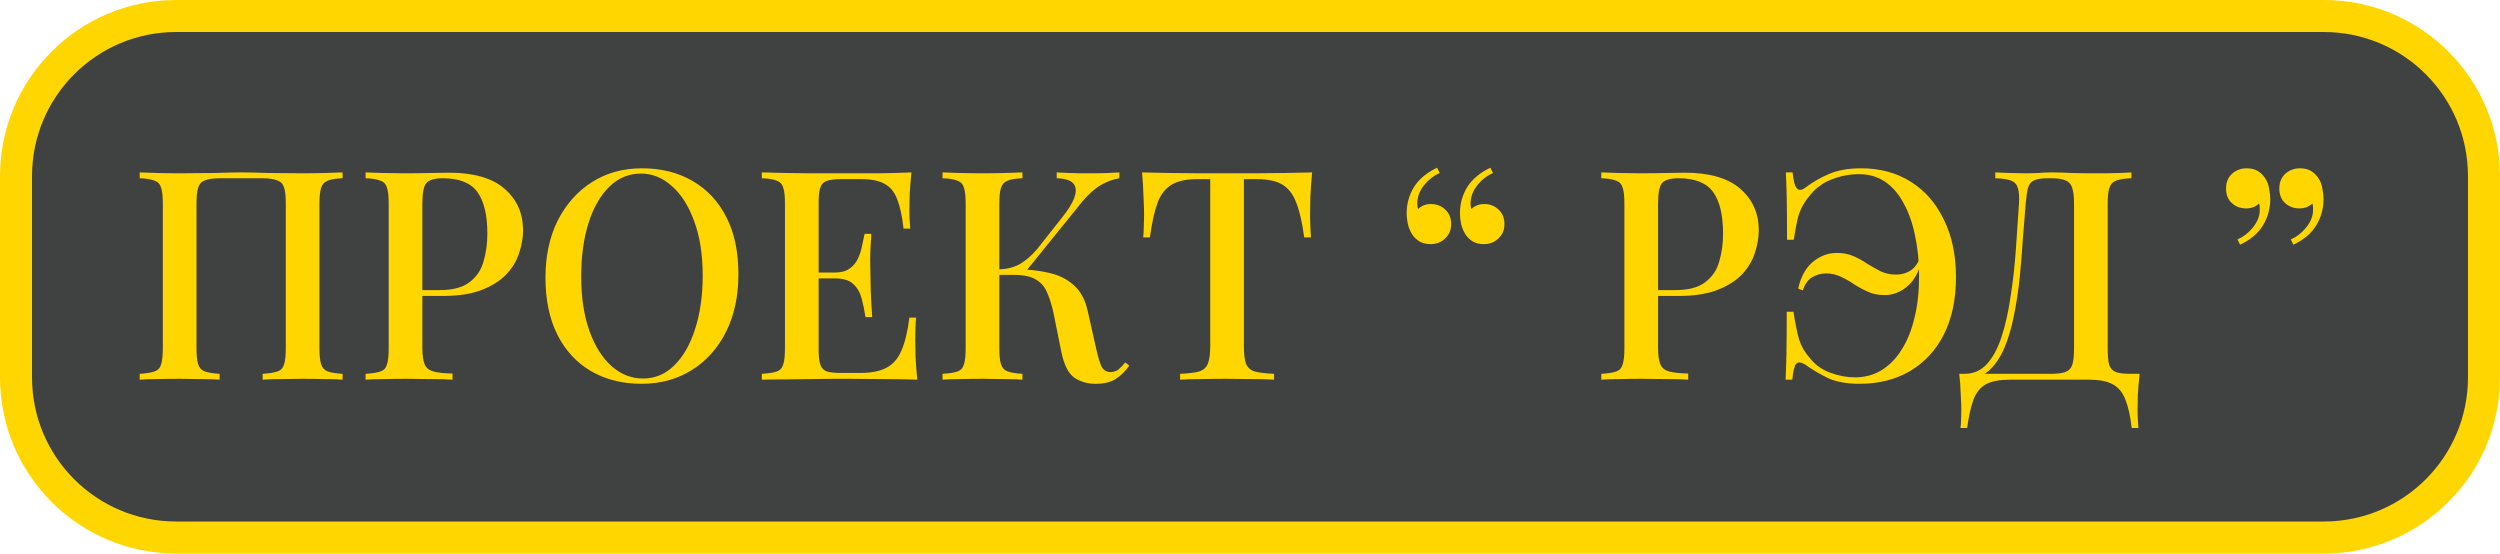<?xml version="1.0" encoding="UTF-8"?> <svg xmlns="http://www.w3.org/2000/svg" width="1093" height="242" viewBox="0 0 1093 242" fill="none"> <rect x="7" y="7" width="1079" height="228" rx="70" fill="#404242"></rect> <path d="M7 77C7 38.34 38.34 7 77 7H1016C1054.66 7 1086 38.34 1086 77V165C1086 203.66 1054.66 235 1016 235H77C38.34 235 7 203.66 7 165V77Z" stroke="#FFD600" stroke-width="14"></path> <path d="M149.779 75.376V77.936C146.963 78.021 144.83 78.363 143.379 78.96C141.928 79.472 140.947 80.496 140.435 82.032C139.923 83.483 139.667 85.787 139.667 88.944V152.432C139.667 155.504 139.923 157.808 140.435 159.344C140.947 160.88 141.928 161.904 143.379 162.416C144.83 162.928 146.963 163.269 149.779 163.44V166C147.902 165.829 145.384 165.744 142.227 165.744C139.07 165.659 135.699 165.616 132.115 165.616C129.043 165.616 125.886 165.659 122.643 165.744C119.486 165.744 116.883 165.829 114.835 166V163.44C117.651 163.269 119.784 162.928 121.235 162.416C122.771 161.904 123.752 160.88 124.179 159.344C124.691 157.808 124.947 155.504 124.947 152.432V88.944C124.947 85.787 124.691 83.44 124.179 81.904C123.667 80.368 122.643 79.344 121.107 78.832C119.656 78.235 117.48 77.936 114.579 77.936H96.275C93.374 77.936 91.155 78.235 89.619 78.832C88.168 79.344 87.187 80.368 86.675 81.904C86.163 83.44 85.907 85.787 85.907 88.944V152.432C85.907 155.504 86.163 157.808 86.675 159.344C87.187 160.88 88.168 161.904 89.619 162.416C91.07 162.928 93.203 163.269 96.019 163.44V166C93.971 165.829 91.368 165.744 88.211 165.744C85.139 165.659 81.982 165.616 78.739 165.616C75.155 165.616 71.784 165.659 68.627 165.744C65.555 165.744 63.038 165.829 61.075 166V163.44C63.891 163.269 66.024 162.928 67.475 162.416C69.011 161.904 69.992 160.88 70.419 159.344C70.931 157.808 71.187 155.504 71.187 152.432V88.944C71.187 85.787 70.931 83.483 70.419 82.032C69.992 80.496 69.011 79.472 67.475 78.96C66.024 78.363 63.891 78.021 61.075 77.936V75.376C63.038 75.461 65.555 75.547 68.627 75.632C71.784 75.717 75.155 75.76 78.739 75.76C83.774 75.76 88.766 75.717 93.715 75.632C98.664 75.461 102.632 75.376 105.619 75.376C108.606 75.376 112.531 75.461 117.395 75.632C122.259 75.717 127.166 75.76 132.115 75.76C135.699 75.76 139.07 75.717 142.227 75.632C145.384 75.547 147.902 75.461 149.779 75.376ZM159.825 75.376C161.788 75.461 164.305 75.547 167.377 75.632C170.534 75.717 173.649 75.76 176.721 75.76C180.817 75.76 184.7 75.717 188.369 75.632C192.124 75.547 194.769 75.504 196.305 75.504C207.142 75.504 215.249 77.851 220.625 82.544C226.001 87.237 228.689 93.296 228.689 100.72C228.689 103.792 228.134 107.035 227.025 110.448C226.001 113.776 224.166 116.891 221.521 119.792C218.876 122.608 215.292 124.912 210.769 126.704C206.246 128.496 200.486 129.392 193.489 129.392H180.945V126.832H192.209C197.926 126.832 202.278 125.68 205.265 123.376C208.337 121.072 210.385 118.043 211.409 114.288C212.518 110.533 213.073 106.48 213.073 102.128C213.073 94.021 211.622 87.963 208.721 83.952C205.82 79.941 200.785 77.936 193.617 77.936C189.948 77.936 187.516 78.661 186.321 80.112C185.212 81.563 184.657 84.507 184.657 88.944V152.176C184.657 155.333 184.998 157.723 185.681 159.344C186.364 160.88 187.644 161.904 189.521 162.416C191.398 162.928 194.172 163.227 197.841 163.312V166C195.537 165.829 192.55 165.744 188.881 165.744C185.212 165.659 181.414 165.616 177.489 165.616C174.076 165.616 170.79 165.659 167.633 165.744C164.561 165.744 161.958 165.829 159.825 166V163.44C162.726 163.269 164.902 162.928 166.353 162.416C167.804 161.904 168.742 160.88 169.169 159.344C169.681 157.808 169.937 155.504 169.937 152.432V88.944C169.937 85.787 169.681 83.483 169.169 82.032C168.742 80.496 167.761 79.472 166.225 78.96C164.774 78.363 162.641 78.021 159.825 77.936V75.376ZM280.723 73.584C289.086 73.584 296.424 75.419 302.739 79.088C309.139 82.757 314.088 88.048 317.587 94.96C321.086 101.787 322.835 110.107 322.835 119.92C322.835 129.477 321.043 137.84 317.459 145.008C313.875 152.176 308.883 157.765 302.483 161.776C296.083 165.787 288.787 167.792 280.595 167.792C272.147 167.792 264.766 165.957 258.451 162.288C252.136 158.619 247.23 153.328 243.731 146.416C240.232 139.504 238.483 131.184 238.483 121.456C238.483 111.899 240.275 103.536 243.859 96.368C247.528 89.2 252.52 83.611 258.835 79.6C265.15 75.589 272.446 73.584 280.723 73.584ZM280.211 75.888C274.92 75.888 270.312 77.808 266.387 81.648C262.462 85.488 259.432 90.779 257.299 97.52C255.166 104.261 254.099 112.069 254.099 120.944C254.099 129.989 255.294 137.883 257.683 144.624C260.072 151.28 263.315 156.443 267.411 160.112C271.507 163.696 276.072 165.488 281.107 165.488C286.398 165.488 290.963 163.568 294.803 159.728C298.728 155.888 301.758 150.597 303.891 143.856C306.11 137.029 307.219 129.221 307.219 120.432C307.219 111.301 305.982 103.408 303.507 96.752C301.118 90.096 297.875 84.976 293.779 81.392C289.768 77.723 285.246 75.888 280.211 75.888ZM398.483 75.376C398.142 78.619 397.886 81.776 397.715 84.848C397.63 87.835 397.587 90.139 397.587 91.76C397.587 93.381 397.63 94.917 397.715 96.368C397.8 97.819 397.886 99.013 397.971 99.952H395.027C394.43 94.491 393.491 90.181 392.211 87.024C391.016 83.867 389.182 81.648 386.707 80.368C384.318 79.003 380.947 78.32 376.595 78.32H367.763C365.032 78.32 362.942 78.576 361.491 79.088C360.126 79.515 359.187 80.453 358.675 81.904C358.163 83.269 357.907 85.445 357.907 88.432V152.944C357.907 155.845 358.163 158.021 358.675 159.472C359.187 160.923 360.126 161.904 361.491 162.416C362.942 162.843 365.032 163.056 367.763 163.056H376.083C380.947 163.056 384.787 162.288 387.603 160.752C390.504 159.216 392.68 156.699 394.131 153.2C395.667 149.701 396.819 144.923 397.587 138.864H400.531C400.275 141.339 400.147 144.581 400.147 148.592C400.147 150.299 400.19 152.773 400.275 156.016C400.446 159.259 400.702 162.587 401.043 166C396.691 165.829 391.784 165.744 386.323 165.744C380.862 165.659 375.998 165.616 371.731 165.616C369.768 165.616 367.251 165.616 364.179 165.616C361.107 165.616 357.779 165.659 354.195 165.744C350.696 165.744 347.112 165.787 343.443 165.872C339.859 165.872 336.403 165.915 333.075 166V163.44C335.976 163.269 338.152 162.928 339.603 162.416C341.054 161.904 341.992 160.88 342.419 159.344C342.931 157.808 343.187 155.504 343.187 152.432V88.944C343.187 85.787 342.931 83.483 342.419 82.032C341.992 80.496 341.011 79.472 339.475 78.96C338.024 78.363 335.891 78.021 333.075 77.936V75.376C336.403 75.461 339.859 75.547 343.443 75.632C347.112 75.632 350.696 75.675 354.195 75.76C357.779 75.76 361.107 75.76 364.179 75.76C367.251 75.76 369.768 75.76 371.731 75.76C375.656 75.76 380.094 75.76 385.043 75.76C390.078 75.675 394.558 75.547 398.483 75.376ZM377.235 119.152C377.235 119.152 377.235 119.579 377.235 120.432C377.235 121.285 377.235 121.712 377.235 121.712H354.067C354.067 121.712 354.067 121.285 354.067 120.432C354.067 119.579 354.067 119.152 354.067 119.152H377.235ZM380.947 102.256C380.606 107.12 380.435 110.832 380.435 113.392C380.52 115.952 380.563 118.299 380.563 120.432C380.563 122.565 380.606 124.912 380.691 127.472C380.776 130.032 380.99 133.744 381.331 138.608H378.387C377.96 135.792 377.406 133.104 376.723 130.544C376.04 127.899 374.803 125.765 373.011 124.144C371.304 122.523 368.616 121.712 364.947 121.712V119.152C367.678 119.152 369.811 118.597 371.347 117.488C372.968 116.379 374.206 114.928 375.059 113.136C375.912 111.344 376.51 109.509 376.851 107.632C377.278 105.669 377.662 103.877 378.003 102.256H380.947ZM447.019 75.376V77.936C444.203 78.021 442.07 78.363 440.619 78.96C439.168 79.472 438.187 80.496 437.675 82.032C437.163 83.483 436.907 85.787 436.907 88.944V152.432C436.907 155.504 437.163 157.808 437.675 159.344C438.187 160.88 439.168 161.904 440.619 162.416C442.07 162.928 444.203 163.269 447.019 163.44V166C444.971 165.829 442.368 165.744 439.211 165.744C436.139 165.659 432.982 165.616 429.739 165.616C426.155 165.616 422.784 165.659 419.627 165.744C416.555 165.744 414.038 165.829 412.075 166V163.44C414.976 163.269 417.152 162.928 418.603 162.416C420.054 161.904 420.992 160.88 421.419 159.344C421.931 157.808 422.187 155.504 422.187 152.432V88.944C422.187 85.787 421.931 83.483 421.419 82.032C420.992 80.496 420.011 79.472 418.475 78.96C417.024 78.363 414.891 78.021 412.075 77.936V75.376C414.038 75.461 416.555 75.547 419.627 75.632C422.784 75.717 426.155 75.76 429.739 75.76C432.982 75.76 436.139 75.717 439.211 75.632C442.368 75.547 444.971 75.461 447.019 75.376ZM444.203 117.744C449.494 117.744 454.272 118.256 458.539 119.28C462.891 120.219 466.518 122.011 469.419 124.656C472.406 127.216 474.454 131.013 475.563 136.048L479.275 152.56C480.128 156.315 480.939 158.96 481.707 160.496C482.56 161.947 483.883 162.672 485.675 162.672C487.04 162.587 488.15 162.203 489.003 161.52C489.942 160.752 490.923 159.728 491.947 158.448L493.739 159.856C491.947 162.331 489.942 164.293 487.723 165.744C485.504 167.109 482.603 167.792 479.019 167.792C475.435 167.792 472.32 166.896 469.675 165.104C467.115 163.312 465.238 159.6 464.043 153.968L460.587 136.816C459.819 133.317 458.88 130.331 457.771 127.856C456.747 125.381 455.126 123.504 452.907 122.224C450.688 120.859 447.446 120.176 443.179 120.176H434.219V117.744H444.203ZM436.779 120.176V117.744C440.363 117.659 443.478 116.848 446.123 115.312C448.768 113.691 451.2 111.557 453.419 108.912L464.043 95.472C467.03 91.803 468.95 88.688 469.803 86.128C470.656 83.483 470.443 81.477 469.163 80.112C467.883 78.747 465.494 78.021 461.995 77.936V75.376C463.787 75.461 465.579 75.547 467.371 75.632C469.163 75.632 470.955 75.675 472.747 75.76C474.539 75.76 476.331 75.76 478.123 75.76C480.427 75.76 482.518 75.717 484.395 75.632C486.358 75.547 488.022 75.461 489.387 75.376V77.936C486.656 78.363 483.968 79.344 481.323 80.88C478.678 82.416 475.947 84.848 473.131 88.176L447.275 120.176H436.779ZM573.66 75.376C573.319 78.96 573.063 82.459 572.892 85.872C572.807 89.2 572.764 91.76 572.764 93.552C572.764 95.515 572.807 97.392 572.892 99.184C572.977 100.976 573.063 102.512 573.148 103.792H570.204C569.351 97.392 568.199 92.357 566.748 88.688C565.383 85.019 563.377 82.373 560.732 80.752C558.087 79.131 554.289 78.32 549.34 78.32H543.836V151.28C543.836 154.693 544.135 157.253 544.732 158.96C545.415 160.667 546.695 161.819 548.572 162.416C550.535 162.928 553.351 163.269 557.02 163.44V166C554.631 165.829 551.559 165.744 547.804 165.744C544.049 165.659 540.209 165.616 536.284 165.616C532.188 165.616 528.305 165.659 524.636 165.744C521.052 165.744 518.151 165.829 515.932 166V163.44C519.601 163.269 522.375 162.928 524.252 162.416C526.129 161.819 527.409 160.667 528.092 158.96C528.775 157.253 529.116 154.693 529.116 151.28V78.32H523.484C518.705 78.32 514.951 79.131 512.22 80.752C509.489 82.373 507.441 85.019 506.076 88.688C504.711 92.357 503.601 97.392 502.748 103.792H499.804C499.975 102.512 500.06 100.976 500.06 99.184C500.145 97.392 500.188 95.515 500.188 93.552C500.188 91.76 500.103 89.2 499.932 85.872C499.847 82.459 499.633 78.96 499.292 75.376C502.961 75.461 506.972 75.547 511.324 75.632C515.676 75.717 520.071 75.76 524.508 75.76C528.945 75.76 532.956 75.76 536.54 75.76C540.124 75.76 544.092 75.76 548.444 75.76C552.796 75.76 557.191 75.717 561.628 75.632C566.065 75.547 570.076 75.461 573.66 75.376ZM625.482 106.736C623.519 106.736 621.898 106.352 620.618 105.584C619.338 104.816 618.271 103.792 617.418 102.512C616.565 101.147 615.925 99.611 615.498 97.904C615.157 96.197 614.986 94.661 614.986 93.296C614.986 89.115 616.053 85.275 618.186 81.776C620.405 78.277 623.775 75.461 628.298 73.328L629.45 75.632C626.89 76.741 624.671 78.448 622.794 80.752C620.917 83.056 619.893 85.403 619.722 87.792C619.551 89.072 619.637 90.267 619.978 91.376C621.514 89.925 623.391 89.2 625.61 89.2C628.085 89.2 630.175 90.011 631.882 91.632C633.589 93.168 634.442 95.301 634.442 98.032C634.442 100.592 633.546 102.683 631.754 104.304C630.047 105.925 627.957 106.736 625.482 106.736ZM648.778 106.736C646.815 106.736 645.194 106.352 643.914 105.584C642.634 104.816 641.567 103.792 640.714 102.512C639.861 101.147 639.221 99.611 638.794 97.904C638.453 96.197 638.282 94.661 638.282 93.296C638.282 89.115 639.349 85.275 641.482 81.776C643.701 78.277 647.071 75.461 651.594 73.328L652.746 75.632C650.186 76.741 647.967 78.448 646.09 80.752C644.213 83.056 643.189 85.403 643.018 87.792C642.847 89.072 642.933 90.267 643.274 91.376C644.81 89.925 646.687 89.2 648.906 89.2C651.381 89.2 653.471 90.011 655.178 91.632C656.885 93.168 657.738 95.301 657.738 98.032C657.738 100.592 656.842 102.683 655.05 104.304C653.343 105.925 651.253 106.736 648.778 106.736ZM700.075 75.376C702.038 75.461 704.555 75.547 707.627 75.632C710.784 75.717 713.899 75.76 716.971 75.76C721.067 75.76 724.95 75.717 728.619 75.632C732.374 75.547 735.019 75.504 736.555 75.504C747.392 75.504 755.499 77.851 760.875 82.544C766.251 87.237 768.939 93.296 768.939 100.72C768.939 103.792 768.384 107.035 767.275 110.448C766.251 113.776 764.416 116.891 761.771 119.792C759.126 122.608 755.542 124.912 751.019 126.704C746.496 128.496 740.736 129.392 733.739 129.392H721.195V126.832H732.459C738.176 126.832 742.528 125.68 745.515 123.376C748.587 121.072 750.635 118.043 751.659 114.288C752.768 110.533 753.323 106.48 753.323 102.128C753.323 94.021 751.872 87.963 748.971 83.952C746.07 79.941 741.035 77.936 733.867 77.936C730.198 77.936 727.766 78.661 726.571 80.112C725.462 81.563 724.907 84.507 724.907 88.944V152.176C724.907 155.333 725.248 157.723 725.931 159.344C726.614 160.88 727.894 161.904 729.771 162.416C731.648 162.928 734.422 163.227 738.091 163.312V166C735.787 165.829 732.8 165.744 729.131 165.744C725.462 165.659 721.664 165.616 717.739 165.616C714.326 165.616 711.04 165.659 707.883 165.744C704.811 165.744 702.208 165.829 700.075 166V163.44C702.976 163.269 705.152 162.928 706.603 162.416C708.054 161.904 708.992 160.88 709.419 159.344C709.931 157.808 710.187 155.504 710.187 152.432V88.944C710.187 85.787 709.931 83.483 709.419 82.032C708.992 80.496 708.011 79.472 706.475 78.96C705.024 78.363 702.891 78.021 700.075 77.936V75.376ZM813.677 73.584C821.954 73.584 829.208 75.547 835.437 79.472C841.666 83.397 846.488 88.944 849.901 96.112C853.4 103.195 855.149 111.557 855.149 121.2C855.149 130.843 853.4 139.163 849.901 146.16C846.402 153.072 841.496 158.405 835.181 162.16C828.866 165.915 821.485 167.792 813.037 167.792C807.49 167.792 802.925 166.981 799.341 165.36C795.757 163.653 792.429 161.691 789.357 159.472C787.48 158.277 786.114 158.149 785.261 159.088C784.493 160.027 783.938 162.331 783.597 166H780.653C780.824 162.843 780.952 158.96 781.037 154.352C781.122 149.744 781.165 143.728 781.165 136.304H784.109C784.877 141.339 785.688 145.349 786.541 148.336C787.48 151.323 789.016 154.011 791.149 156.4C793.453 159.387 796.44 161.563 800.109 162.928C803.864 164.293 807.49 164.976 810.989 164.976C815.256 164.976 819.096 163.952 822.509 161.904C826.008 159.771 828.952 156.784 831.341 152.944C833.816 149.104 835.693 144.496 836.973 139.12C838.338 133.659 839.021 127.557 839.021 120.816C839.021 114.331 838.424 108.357 837.229 102.896C836.12 97.435 834.456 92.741 832.237 88.816C830.104 84.805 827.416 81.691 824.173 79.472C820.93 77.253 817.133 76.144 812.781 76.144C808.77 76.144 804.888 76.869 801.133 78.32C797.378 79.685 794.264 81.861 791.789 84.848C790.338 86.469 789.144 88.133 788.205 89.84C787.266 91.461 786.498 93.424 785.901 95.728C785.389 98.032 784.834 101.061 784.237 104.816H781.293C781.293 97.392 781.25 91.419 781.165 86.896C781.08 82.373 780.952 78.533 780.781 75.376H783.725C784.066 79.045 784.706 81.392 785.645 82.416C786.584 83.355 787.864 83.184 789.485 81.904C792.386 79.685 795.714 77.765 799.469 76.144C803.309 74.437 808.045 73.584 813.677 73.584ZM803.053 110.576C805.784 110.576 808.216 111.045 810.349 111.984C812.482 112.923 814.488 114.032 816.365 115.312C818.328 116.507 820.29 117.616 822.253 118.64C824.301 119.579 826.562 120.048 829.037 120.048C831.17 120.048 833.133 119.536 834.925 118.512C836.802 117.403 838.296 115.525 839.405 112.88L840.173 113.52C839.064 118.725 836.973 122.608 833.901 125.168C830.914 127.728 827.586 129.008 823.917 129.008C821.272 129.008 818.882 128.539 816.749 127.6C814.616 126.661 812.568 125.552 810.605 124.272C808.728 122.992 806.765 121.883 804.717 120.944C802.754 120.005 800.578 119.536 798.189 119.536C796.226 119.536 794.264 120.091 792.301 121.2C790.424 122.309 789.058 124.229 788.205 126.96L786.157 126.192C787.352 120.901 789.528 116.976 792.685 114.416C795.842 111.856 799.298 110.576 803.053 110.576ZM931.856 75.376V77.936C928.955 78.021 926.736 78.363 925.2 78.96C923.749 79.472 922.768 80.496 922.256 82.032C921.744 83.483 921.488 85.787 921.488 88.944V152.432C921.488 155.504 921.701 157.851 922.128 159.472C922.64 161.008 923.621 162.075 925.072 162.672C926.523 163.184 928.699 163.44 931.6 163.44H935.44C935.099 166.512 934.843 169.499 934.672 172.4C934.587 175.301 934.544 177.52 934.544 179.056C934.544 180.677 934.587 182.171 934.672 183.536C934.757 184.987 934.843 186.181 934.928 187.12H931.984C931.387 181.915 930.448 177.733 929.168 174.576C927.973 171.504 926.096 169.285 923.536 167.92C921.061 166.64 917.648 166 913.296 166H878.736C874.384 166 870.928 166.64 868.368 167.92C865.893 169.285 864.059 171.504 862.864 174.576C861.669 177.733 860.731 181.915 860.048 187.12H857.104C857.275 186.181 857.36 184.987 857.36 183.536C857.445 182.171 857.488 180.677 857.488 179.056C857.488 177.52 857.403 175.301 857.232 172.4C857.147 169.499 856.933 166.512 856.592 163.44H896.4C899.301 163.44 901.477 163.184 902.928 162.672C904.464 162.075 905.488 161.008 906 159.472C906.512 157.851 906.768 155.504 906.768 152.432V88.944C906.768 85.787 906.469 83.44 905.872 81.904C905.36 80.368 904.379 79.344 902.928 78.832C901.563 78.235 899.557 77.936 896.912 77.936H895.248C892.603 77.936 890.64 78.235 889.36 78.832C888.08 79.344 887.184 80.411 886.672 82.032C886.245 83.568 885.904 85.872 885.648 88.944C885.221 93.808 884.795 99.056 884.368 104.688C884.027 110.32 883.557 116.037 882.96 121.84C882.363 127.557 881.509 133.061 880.4 138.352C879.376 143.557 877.968 148.251 876.176 152.432C874.384 156.528 872.08 159.813 869.264 162.288C866.448 164.677 862.992 165.872 858.896 165.872V163.44C862.821 163.44 866.107 161.989 868.752 159.088C871.397 156.101 873.531 152.091 875.152 147.056C876.773 142.021 878.053 136.304 878.992 129.904C880.016 123.419 880.784 116.677 881.296 109.68C881.808 102.683 882.277 95.771 882.704 88.944C882.875 85.957 882.704 83.696 882.192 82.16C881.765 80.624 880.784 79.557 879.248 78.96C877.712 78.363 875.408 78.021 872.336 77.936V75.376C874.128 75.461 876.261 75.547 878.736 75.632C881.211 75.717 883.472 75.76 885.52 75.76C887.483 75.76 889.36 75.717 891.152 75.632C893.029 75.461 894.907 75.376 896.784 75.376C900.027 75.376 902.971 75.461 905.616 75.632C908.261 75.717 911.419 75.76 915.088 75.76C916.88 75.76 918.8 75.76 920.848 75.76C922.981 75.675 924.987 75.632 926.864 75.632C928.827 75.547 930.491 75.461 931.856 75.376ZM1005.49 73.584C1007.45 73.584 1009.07 73.968 1010.35 74.736C1011.63 75.504 1012.7 76.528 1013.55 77.808C1014.49 79.173 1015.09 80.709 1015.34 82.416C1015.68 84.123 1015.85 85.659 1015.85 87.024C1015.85 91.205 1014.79 95.045 1012.65 98.544C1010.52 102.043 1007.19 104.859 1002.67 106.992L1001.52 104.688C1004.08 103.579 1006.3 101.872 1008.17 99.568C1010.05 97.264 1011.08 94.917 1011.25 92.528C1011.33 91.248 1011.25 90.053 1010.99 88.944C1009.45 90.395 1007.58 91.12 1005.36 91.12C1002.88 91.12 1000.79 90.352 999.086 88.816C997.379 87.28 996.526 85.147 996.526 82.416C996.526 79.771 997.379 77.637 999.086 76.016C1000.88 74.395 1003.01 73.584 1005.49 73.584ZM982.19 73.584C984.153 73.584 985.774 73.968 987.054 74.736C988.334 75.504 989.401 76.528 990.254 77.808C991.193 79.173 991.79 80.709 992.046 82.416C992.387 84.123 992.558 85.659 992.558 87.024C992.558 91.205 991.491 95.045 989.358 98.544C987.225 102.043 983.897 104.859 979.374 106.992L978.222 104.688C980.782 103.579 983.001 101.872 984.878 99.568C986.755 97.264 987.779 94.917 987.95 92.528C988.035 91.248 987.95 90.053 987.694 88.944C986.158 90.395 984.281 91.12 982.062 91.12C979.587 91.12 977.497 90.352 975.79 88.816C974.083 87.28 973.23 85.147 973.23 82.416C973.23 79.771 974.083 77.637 975.79 76.016C977.582 74.395 979.715 73.584 982.19 73.584Z" fill="#FFD600"></path> </svg> 